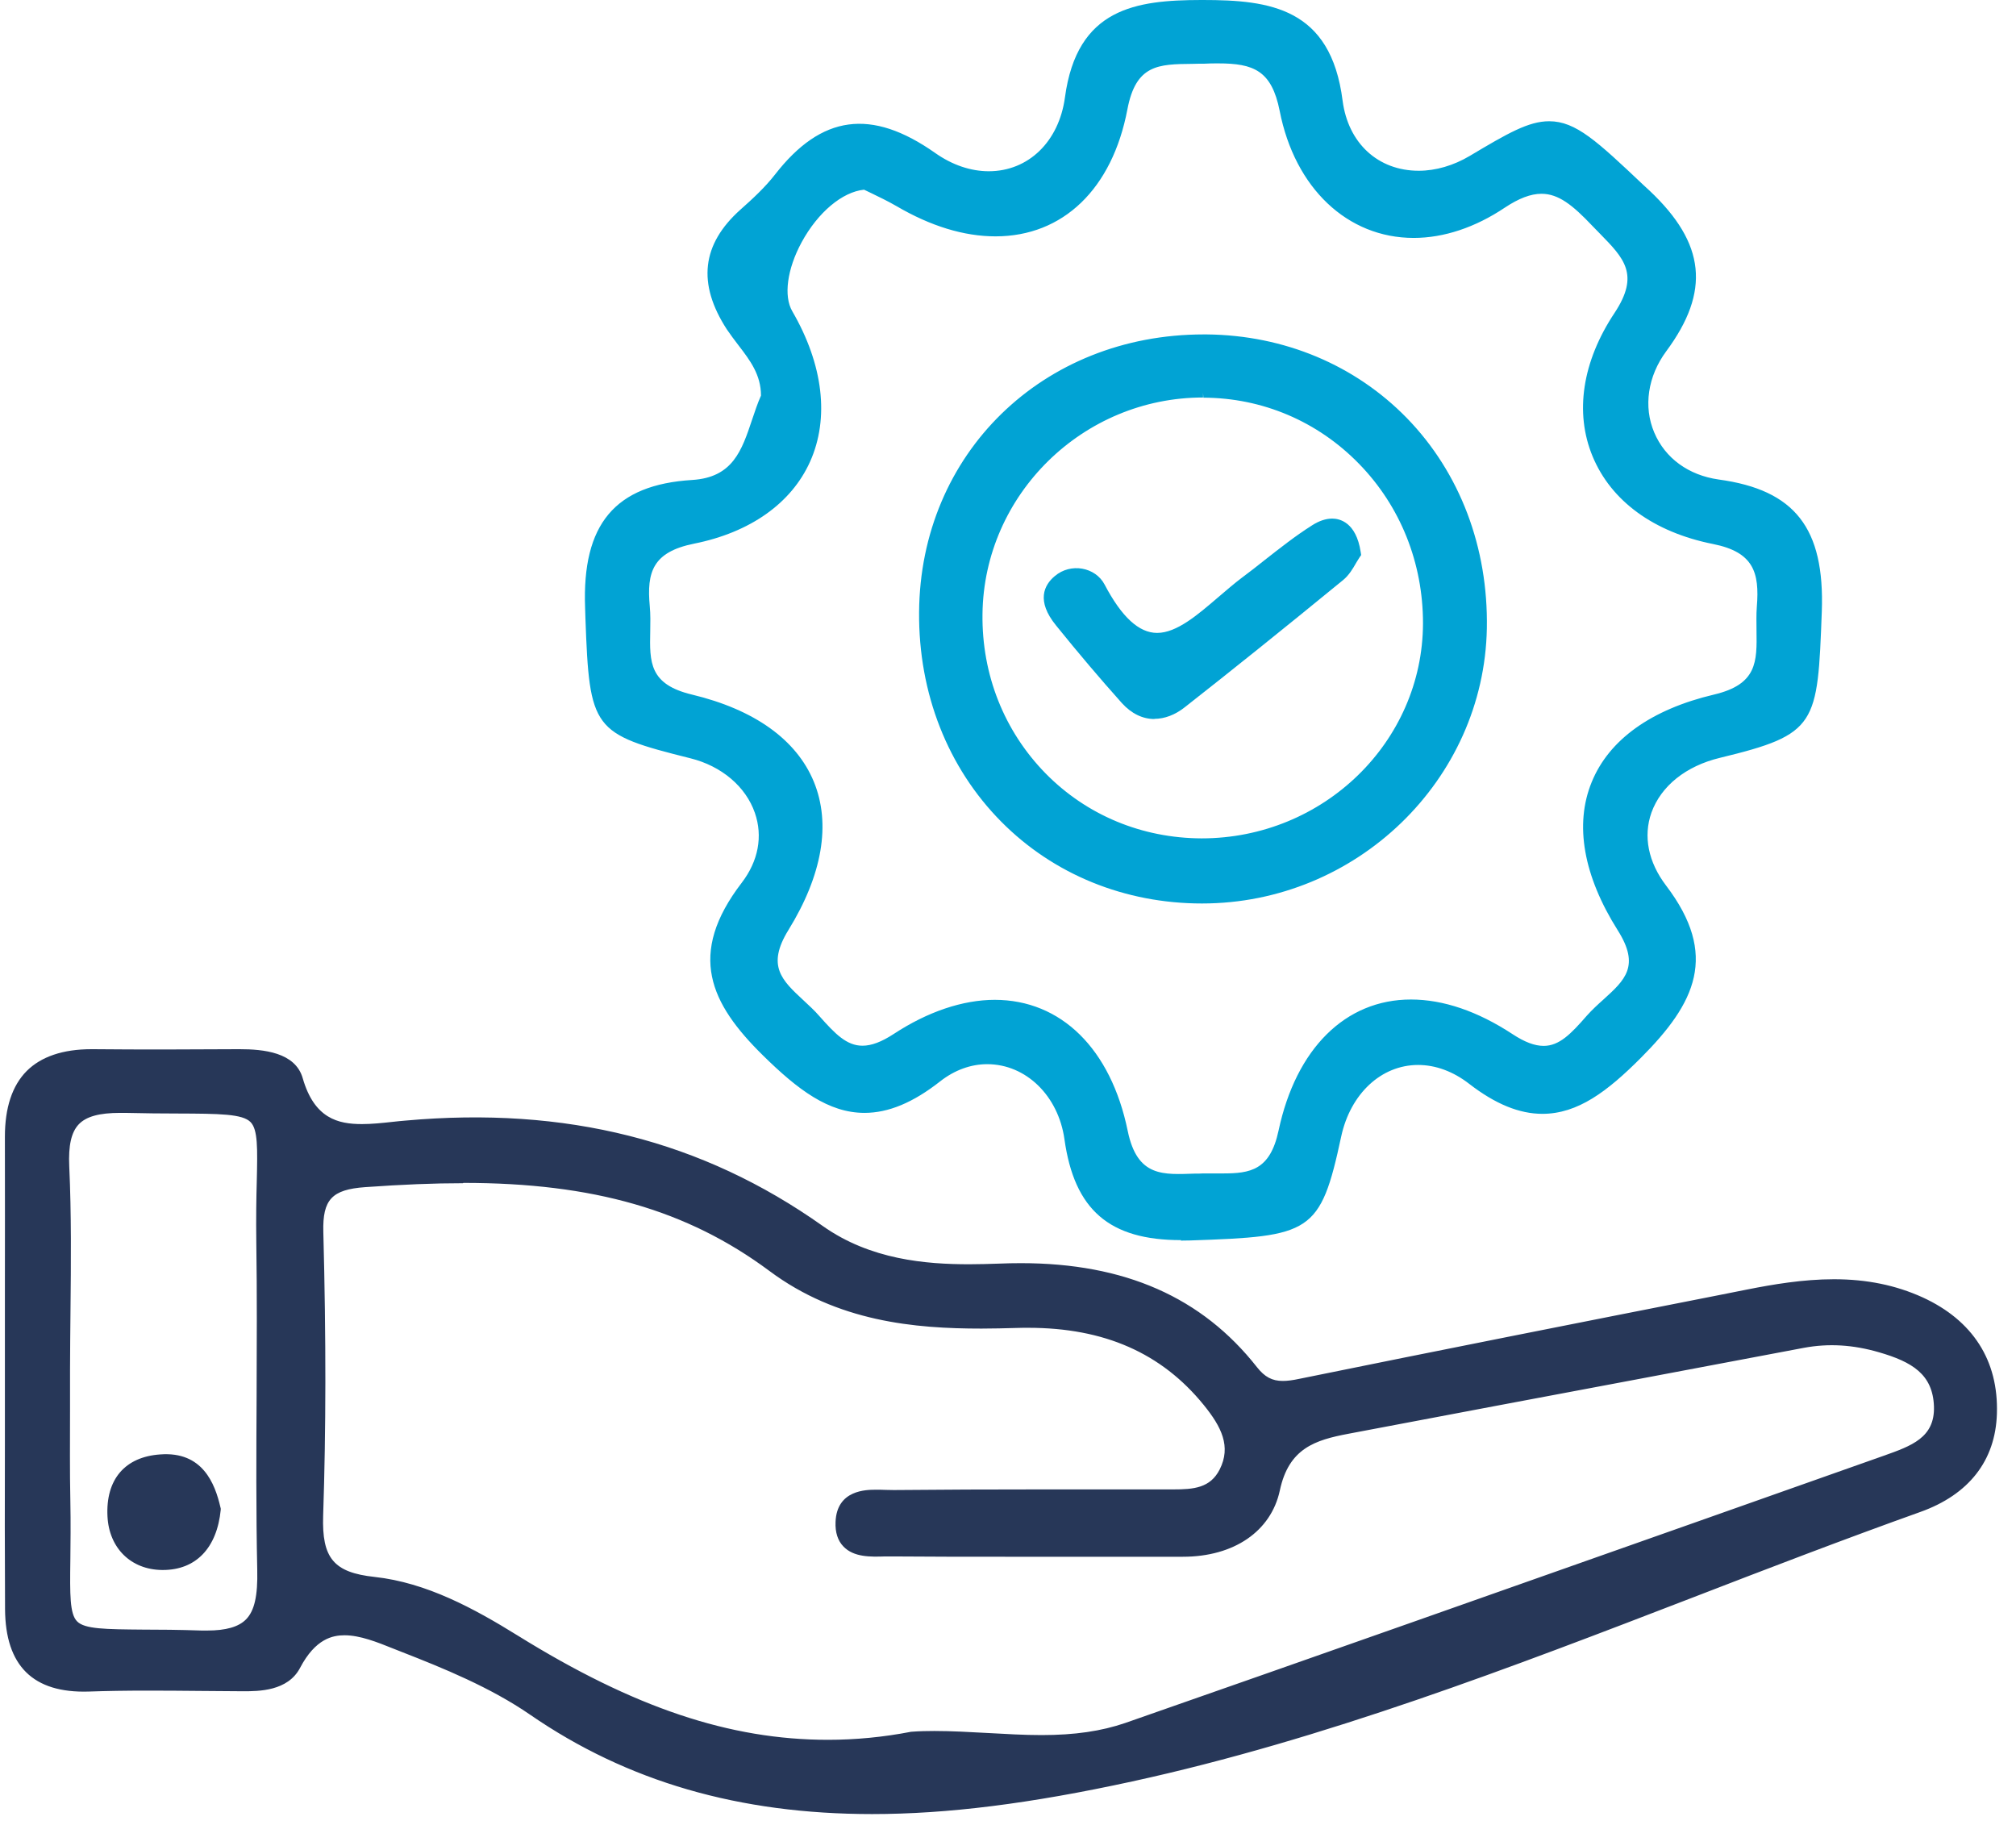 <svg width="95" height="86" viewBox="0 0 95 86" fill="none" xmlns="http://www.w3.org/2000/svg">
<path d="M0.617 64.52C0.617 60.864 0.631 57.216 0.617 53.561C0.602 51.005 1.862 49.787 4.397 49.809C6.673 49.831 8.957 49.824 11.233 49.809C12.307 49.809 13.642 49.928 13.924 50.908C14.798 53.947 17.126 53.353 19.15 53.175C26.215 52.543 32.709 53.918 38.573 58.071C41.109 59.869 44.126 60.032 47.106 59.913C51.791 59.72 55.935 60.797 58.96 64.654C59.657 65.538 60.376 65.53 61.347 65.33C68.368 63.903 75.403 62.514 82.431 61.124C85.137 60.59 87.858 60.277 90.467 61.474C92.624 62.462 93.825 64.148 93.751 66.608C93.677 68.851 92.328 70.204 90.386 70.895C78.064 75.286 65.981 80.813 53.296 83.577C44.222 85.553 34.021 86.564 25.2 80.494C23.346 79.216 21.189 78.317 19.076 77.5C17.252 76.794 15.236 75.739 13.82 78.428C13.316 79.387 12.063 79.335 11.018 79.327C8.742 79.312 6.458 79.253 4.182 79.342C1.691 79.431 0.631 78.168 0.624 75.828C0.602 72.061 0.624 68.294 0.624 64.527L0.617 64.52ZM42.992 81.972C46.343 81.779 49.819 82.701 53.133 81.541C65.054 77.381 76.953 73.161 88.851 68.955C90.163 68.495 91.535 68.027 91.475 66.266C91.416 64.453 90.156 63.807 88.614 63.361C87.376 63.004 86.16 62.915 84.907 63.145C77.753 64.49 70.592 65.835 63.438 67.187C61.725 67.514 60.376 67.975 59.909 70.152C59.501 72.054 57.752 72.982 55.698 72.975C51.139 72.975 46.587 72.997 42.028 72.96C41.064 72.96 39.648 73.183 39.7 71.719C39.752 70.293 41.175 70.59 42.132 70.575C46.343 70.531 50.561 70.553 54.772 70.545C55.913 70.545 57.136 70.649 57.759 69.401C58.434 68.071 57.759 66.949 56.959 65.961C54.608 63.071 51.421 62.083 47.847 62.202C43.792 62.336 39.819 62.105 36.431 59.587C30.604 55.255 23.984 55.062 17.163 55.559C15.466 55.686 14.806 56.251 14.85 58.041C14.969 62.492 14.991 66.949 14.843 71.392C14.769 73.532 15.414 74.431 17.593 74.669C19.988 74.929 22.167 76.125 24.184 77.373C29.959 80.962 35.986 83.302 42.977 81.957L42.992 81.972ZM2.922 64.564C2.922 66.623 2.885 68.673 2.922 70.731C3.07 78.198 1.736 76.965 9.476 77.21C12.033 77.292 12.523 76.185 12.471 73.963C12.367 68.829 12.5 63.688 12.426 58.546C12.315 51.243 13.768 52.253 5.873 52.068C3.686 52.016 2.774 52.669 2.878 54.965C3.026 58.153 2.915 61.355 2.915 64.557L2.922 64.564Z" fill="#273758"/>
<path d="M41.101 85.479C34.829 85.479 29.558 83.949 24.984 80.799C23.109 79.506 20.877 78.599 18.935 77.841L18.542 77.686C17.764 77.373 16.963 77.054 16.236 77.054C15.681 77.054 14.865 77.21 14.139 78.592C13.56 79.692 12.189 79.692 11.447 79.692L9.476 79.677C8.638 79.669 7.8 79.662 6.962 79.662C5.902 79.662 5.02 79.677 4.182 79.706C1.558 79.788 0.253 78.495 0.238 75.821C0.224 73.243 0.224 70.664 0.231 68.086V61.102C0.231 58.591 0.238 56.072 0.231 53.561C0.231 52.201 0.572 51.161 1.254 50.47C1.936 49.787 2.967 49.438 4.308 49.438H4.39C6.666 49.46 8.942 49.452 11.218 49.438H11.292C12.404 49.438 13.916 49.579 14.265 50.805C14.813 52.707 15.933 52.967 17.059 52.967C17.519 52.967 18.016 52.915 18.49 52.863C18.698 52.84 18.898 52.818 19.098 52.803C26.682 52.12 33.095 53.747 38.766 57.766C41.02 59.364 43.644 59.572 45.675 59.572C46.142 59.572 46.602 59.557 47.069 59.542C47.417 59.527 47.766 59.52 48.107 59.52C53 59.52 56.64 61.124 59.234 64.423C59.598 64.884 59.946 65.07 60.45 65.07C60.658 65.07 60.91 65.04 61.251 64.966C67.812 63.628 74.499 62.306 80.956 61.035L82.335 60.761C83.536 60.523 84.966 60.278 86.419 60.278C87.976 60.278 89.34 60.56 90.6 61.132C92.965 62.217 94.181 64.111 94.1 66.615C94.033 68.822 92.78 70.427 90.489 71.244C86.916 72.522 83.298 73.911 79.799 75.263C71.237 78.562 62.385 81.972 53.355 83.941C48.544 84.989 44.645 85.479 41.086 85.479H41.101ZM16.244 76.318C17.111 76.318 17.979 76.668 18.824 77.002L19.209 77.158C21.189 77.923 23.465 78.859 25.407 80.197C29.855 83.258 34.992 84.744 41.101 84.744C44.608 84.744 48.455 84.261 53.215 83.221C62.185 81.267 71.007 77.864 79.547 74.572C83.046 73.22 86.671 71.823 90.26 70.546C92.269 69.832 93.321 68.502 93.381 66.593C93.447 64.379 92.417 62.774 90.311 61.808C89.147 61.281 87.88 61.02 86.434 61.02C84.989 61.02 83.662 61.258 82.498 61.489L81.119 61.764C74.662 63.041 67.982 64.356 61.421 65.694C61.154 65.746 60.806 65.813 60.472 65.813C59.739 65.813 59.168 65.516 58.671 64.884C56.195 61.734 52.844 60.263 48.129 60.263C47.795 60.263 47.462 60.263 47.121 60.285C46.646 60.307 46.172 60.315 45.697 60.315C43.555 60.315 40.782 60.092 38.358 58.376C32.835 54.46 26.586 52.885 19.18 53.546C18.987 53.561 18.787 53.583 18.587 53.606C18.09 53.658 17.578 53.717 17.074 53.717C15.903 53.717 14.265 53.435 13.568 51.013C13.405 50.455 12.671 50.181 11.307 50.181C8.89 50.195 6.673 50.203 4.397 50.181C3.189 50.181 2.336 50.455 1.803 50.998C1.261 51.54 0.987 52.402 0.995 53.561C1.009 56.08 1.002 58.591 0.995 61.11V68.094C0.995 70.672 0.987 73.25 0.995 75.828C1.009 78.087 1.966 79.06 4.175 78.971C5.02 78.941 5.91 78.926 6.977 78.926C7.815 78.926 8.66 78.934 9.498 78.941L11.462 78.956C12.485 78.956 13.19 78.837 13.494 78.25C14.183 76.95 15.08 76.318 16.251 76.318H16.244ZM39.011 82.73C34.296 82.73 29.529 81.133 23.998 77.708C22.019 76.474 19.862 75.3 17.564 75.055C15.258 74.81 14.398 73.785 14.48 71.4C14.62 67.388 14.62 63.153 14.487 58.071C14.435 56.154 15.184 55.352 17.148 55.203C18.942 55.069 20.425 55.01 21.811 55.01C28.083 55.01 32.665 56.332 36.66 59.304C39.708 61.57 43.199 61.875 46.216 61.875C46.758 61.875 47.306 61.86 47.847 61.845C51.851 61.719 55.046 63.019 57.255 65.746C58.1 66.793 58.864 68.064 58.1 69.587C57.418 70.939 56.113 70.939 55.246 70.939H54.801H53.052H48.93C46.661 70.939 44.4 70.939 42.132 70.969C41.946 70.976 41.813 70.969 41.672 70.962C41.531 70.962 41.39 70.954 41.242 70.954C40.375 70.954 40.093 71.147 40.071 71.757C40.063 72.046 40.115 72.247 40.234 72.373C40.508 72.656 41.138 72.633 41.65 72.618H41.983C43.8 72.618 45.579 72.626 47.351 72.626H54.015H55.691C57.767 72.626 59.205 71.682 59.538 70.092C60.057 67.663 61.644 67.165 63.364 66.838C67.975 65.961 72.586 65.099 77.197 64.23L84.833 62.796C86.108 62.559 87.361 62.625 88.71 63.019C90.297 63.48 91.772 64.193 91.839 66.266C91.905 68.279 90.297 68.844 89.014 69.297L80.355 72.358C71.474 75.501 62.289 78.748 53.244 81.906C52.043 82.322 50.709 82.522 49.048 82.522C48.196 82.522 47.328 82.47 46.498 82.426C45.342 82.359 44.156 82.292 43.006 82.359C41.709 82.611 40.345 82.745 39.003 82.745L39.011 82.73ZM21.811 55.753C20.447 55.753 18.98 55.812 17.208 55.938C15.636 56.05 15.199 56.526 15.236 58.041C15.369 63.138 15.362 67.388 15.228 71.415C15.162 73.421 15.725 74.097 17.652 74.305C20.099 74.572 22.338 75.791 24.399 77.069C29.87 80.464 34.385 81.98 39.018 81.98C40.315 81.98 41.627 81.854 42.932 81.601C43.333 81.571 43.681 81.564 44.029 81.564C44.875 81.564 45.735 81.616 46.565 81.66C47.388 81.705 48.24 81.757 49.078 81.757C50.65 81.757 51.903 81.571 53.029 81.185C62.074 78.027 71.259 74.78 80.14 71.645L88.755 68.599C90.074 68.131 91.179 67.744 91.134 66.273C91.082 64.758 90.104 64.171 88.54 63.718C87.309 63.361 86.167 63.294 85.003 63.51L77.368 64.951C72.756 65.82 68.145 66.682 63.541 67.559C61.97 67.856 60.732 68.242 60.309 70.233C59.894 72.158 58.145 73.354 55.743 73.354H54.052H47.388C45.608 73.354 43.837 73.354 42.065 73.339H41.709C41.035 73.361 40.234 73.384 39.745 72.871C39.478 72.596 39.352 72.202 39.374 71.712C39.433 70.196 40.827 70.196 41.286 70.196C41.442 70.196 41.59 70.196 41.739 70.204C41.872 70.204 41.998 70.211 42.124 70.211C44.437 70.189 46.706 70.181 48.974 70.181H53.096H54.816H55.283C56.254 70.181 57.033 70.115 57.477 69.238C58.019 68.16 57.566 67.239 56.721 66.199C54.734 63.755 52.036 62.566 48.455 62.566C48.277 62.566 48.092 62.566 47.907 62.573C47.351 62.588 46.802 62.603 46.246 62.603C43.11 62.603 39.47 62.284 36.253 59.884C32.39 57.016 27.95 55.738 21.841 55.738L21.811 55.753ZM9.75 77.582C9.661 77.582 9.572 77.582 9.476 77.582C8.386 77.544 7.481 77.537 6.718 77.537C4.686 77.522 3.663 77.515 3.085 76.928C2.522 76.356 2.537 75.397 2.559 73.495C2.566 72.745 2.581 71.831 2.559 70.731C2.529 69.32 2.537 67.886 2.544 66.504C2.544 65.857 2.544 65.211 2.544 64.557C2.544 63.614 2.551 62.67 2.566 61.726C2.588 59.512 2.618 57.224 2.507 54.98C2.448 53.784 2.663 52.989 3.167 52.454C3.671 51.926 4.434 51.689 5.65 51.689H5.887C6.836 51.711 7.652 51.718 8.349 51.718C10.669 51.733 11.729 51.741 12.322 52.35C12.878 52.929 12.863 53.843 12.819 55.671C12.804 56.436 12.782 57.38 12.797 58.524C12.834 60.931 12.819 63.383 12.812 65.753C12.797 68.435 12.789 71.214 12.841 73.941C12.864 75.018 12.789 76.118 12.1 76.816C11.596 77.329 10.847 77.567 9.728 77.567L9.75 77.582ZM5.658 52.439C4.679 52.439 4.064 52.61 3.715 52.974C3.359 53.346 3.219 53.977 3.263 54.95C3.367 57.209 3.345 59.512 3.322 61.734C3.315 62.677 3.3 63.614 3.3 64.557C3.3 65.204 3.3 65.857 3.3 66.504C3.3 67.886 3.285 69.312 3.315 70.716C3.337 71.823 3.322 72.745 3.315 73.502C3.293 75.144 3.285 76.051 3.634 76.4C3.99 76.764 4.968 76.772 6.74 76.787C7.504 76.787 8.415 76.794 9.513 76.831C9.594 76.831 9.676 76.831 9.757 76.831C10.647 76.831 11.247 76.66 11.596 76.303C11.989 75.902 12.152 75.197 12.122 73.963C12.063 71.229 12.078 68.45 12.092 65.761C12.1 63.398 12.115 60.954 12.078 58.546C12.063 57.387 12.078 56.429 12.1 55.664C12.137 54.096 12.152 53.234 11.811 52.877C11.433 52.484 10.343 52.476 8.364 52.469C7.659 52.469 6.844 52.461 5.887 52.439H5.672H5.658Z" fill="#273758"/>
<path d="M36.223 18.723C36.275 17.2 35.222 16.338 34.555 15.313C33.31 13.381 33.391 11.702 35.141 10.142C35.734 9.614 36.327 9.065 36.816 8.433C38.87 5.795 41.057 5.528 43.852 7.497C46.728 9.518 50.079 8.091 50.546 4.629C51.065 0.78 53.393 0.372 56.603 0.364C59.924 0.364 62.385 0.743 62.904 4.778C63.327 8.069 66.603 9.354 69.457 7.653C73.431 5.283 73.409 5.402 77.486 9.243C79.933 11.546 80.281 13.552 78.235 16.323C76.241 19.02 77.657 22.497 80.948 22.951C84.588 23.448 85.619 25.351 85.493 28.783C85.3 34.051 85.3 34.281 80.985 35.329C77.635 36.139 76.181 39.229 78.235 41.934C80.644 45.099 79.488 47.157 77.079 49.572C74.684 51.971 72.66 53.22 69.48 50.76C66.774 48.665 63.571 50.144 62.859 53.457C61.925 57.834 61.629 57.871 56.099 58.056C52.755 58.168 51.013 57.046 50.531 53.628C50.057 50.27 46.654 48.635 44.074 50.664C40.782 53.249 38.707 51.927 36.208 49.46C33.703 46.986 32.887 44.891 35.245 41.815C37.179 39.289 35.726 36.139 32.62 35.366C28.002 34.214 28.142 34.162 27.942 28.627C27.809 25.076 29.077 23.203 32.642 22.98C35.393 22.81 35.46 20.41 36.223 18.716V18.723ZM40.782 8.552C38.321 8.671 35.904 12.943 37.009 14.852C39.819 19.689 38.01 24.169 32.628 25.254C30.53 25.677 30.077 26.77 30.248 28.59C30.411 30.388 29.596 32.386 32.509 33.085C38.277 34.474 39.945 38.575 36.824 43.628C35.326 46.057 37.194 46.845 38.329 48.123C39.433 49.371 40.352 50.315 42.302 49.037C47.165 45.864 51.621 47.699 52.785 53.361C53.289 55.842 54.779 55.716 56.521 55.671C58.285 55.627 60.035 56.073 60.613 53.353C61.829 47.64 66.21 45.857 71.081 49.044C73.053 50.337 73.972 49.341 75.047 48.108C76.152 46.845 78.094 46.094 76.545 43.635C73.379 38.62 75.077 34.452 80.852 33.085C83.765 32.394 83.002 30.425 83.15 28.612C83.298 26.807 82.905 25.685 80.785 25.261C75.359 24.177 73.342 19.541 76.389 14.941C77.886 12.683 76.597 11.739 75.307 10.387C73.928 8.946 72.823 8.054 70.703 9.473C66.329 12.408 61.703 10.417 60.665 5.149C60.161 2.586 58.663 2.571 56.729 2.623C54.883 2.675 53.267 2.393 52.763 5.082C51.725 10.55 47.321 12.252 42.428 9.384C41.85 9.042 41.227 8.775 40.797 8.559L40.782 8.552Z" fill="#01A3D4"/>
<path d="M55.654 58.435C52.273 58.435 50.627 57.009 50.16 53.68C49.871 51.629 48.344 50.144 46.52 50.144C45.742 50.144 44.978 50.426 44.304 50.953C43.029 51.956 41.865 52.439 40.738 52.439C39.048 52.439 37.602 51.355 35.949 49.727C33.473 47.29 32.361 44.972 34.955 41.592C35.734 40.574 35.956 39.407 35.571 38.3C35.141 37.06 33.999 36.094 32.531 35.73C27.92 34.578 27.779 34.392 27.587 29.132L27.572 28.642C27.423 24.697 28.98 22.839 32.62 22.616C34.533 22.497 34.956 21.227 35.445 19.763C35.571 19.392 35.697 19.005 35.86 18.641C35.86 17.661 35.348 16.984 34.8 16.271C34.607 16.019 34.422 15.773 34.251 15.521C32.85 13.359 33.065 11.509 34.896 9.874C35.467 9.369 36.06 8.819 36.527 8.217C38.707 5.416 41.057 5.089 44.067 7.207C44.867 7.772 45.742 8.069 46.594 8.069C48.463 8.069 49.901 6.672 50.183 4.592C50.754 0.364 53.548 0.007 56.603 0H56.684C59.835 0 62.711 0.364 63.267 4.74C63.527 6.746 64.935 8.046 66.855 8.046C67.656 8.046 68.494 7.801 69.257 7.348C71.051 6.278 72.03 5.713 73.001 5.713C74.261 5.713 75.262 6.657 77.449 8.723L77.731 8.983C80.37 11.472 80.607 13.73 78.517 16.553C77.649 17.727 77.434 19.161 77.953 20.38C78.465 21.591 79.569 22.393 80.985 22.594C84.581 23.084 85.989 24.882 85.849 28.813C85.648 34.162 85.634 34.6 81.052 35.708C79.443 36.094 78.272 37.037 77.82 38.293C77.427 39.407 77.672 40.626 78.509 41.726C81 45.002 79.903 47.261 77.323 49.846C75.744 51.429 74.35 52.484 72.682 52.484C71.593 52.484 70.466 52.023 69.235 51.072C68.479 50.485 67.649 50.181 66.826 50.181C65.091 50.181 63.638 51.533 63.201 53.554C62.222 58.13 61.77 58.257 56.091 58.45C55.935 58.45 55.787 58.457 55.639 58.457L55.654 58.435ZM46.52 49.401C48.715 49.401 50.553 51.154 50.894 53.576C51.332 56.674 52.785 57.796 56.084 57.685C61.51 57.499 61.614 57.499 62.496 53.375C63 51.005 64.75 49.415 66.841 49.415C67.826 49.415 68.812 49.779 69.702 50.463C70.799 51.31 71.778 51.719 72.697 51.719C74.106 51.719 75.359 50.753 76.812 49.304C79.221 46.889 80.118 45.032 77.931 42.157C76.938 40.849 76.648 39.378 77.13 38.026C77.657 36.532 79.028 35.418 80.882 34.965C83.57 34.316 84.979 32.265 85.107 28.813C85.241 25.232 84.092 23.753 80.889 23.315C79.228 23.092 77.879 22.096 77.271 20.655C76.656 19.191 76.901 17.49 77.924 16.1C79.807 13.552 79.614 11.769 77.219 9.51L76.938 9.25C74.891 7.326 73.957 6.442 72.994 6.442C72.223 6.442 71.311 6.969 69.628 7.972C68.746 8.5 67.782 8.775 66.848 8.775C64.565 8.775 62.822 7.185 62.526 4.822C62.044 1.025 59.798 0.736 56.677 0.736H56.595C53.103 0.736 51.361 1.337 50.909 4.681C50.575 7.147 48.841 8.797 46.587 8.797C45.586 8.797 44.563 8.455 43.637 7.801C40.968 5.929 39.048 6.167 37.105 8.663C36.594 9.317 35.978 9.889 35.385 10.416C33.829 11.806 33.666 13.255 34.867 15.105C35.022 15.342 35.2 15.573 35.378 15.81C35.964 16.576 36.631 17.445 36.594 18.73L36.564 18.872C36.408 19.213 36.282 19.592 36.149 19.994C35.645 21.494 35.074 23.203 32.665 23.352C29.44 23.552 28.18 25.076 28.306 28.612L28.32 29.102C28.439 32.332 29.899 34.298 32.702 35.002C34.414 35.432 35.749 36.569 36.26 38.048C36.72 39.378 36.46 40.834 35.534 42.038C33.25 45.01 34.147 46.904 36.46 49.193C38.025 50.738 39.285 51.696 40.73 51.696C41.687 51.696 42.703 51.265 43.837 50.366C44.637 49.735 45.564 49.401 46.513 49.401H46.52ZM55.683 56.05C54.364 56.05 52.911 55.849 52.414 53.427C51.702 49.935 49.627 47.848 46.869 47.848C45.497 47.848 43.992 48.36 42.495 49.334C41.806 49.779 41.198 50.002 40.627 50.002C39.5 50.002 38.721 49.126 38.039 48.353C37.825 48.115 37.58 47.885 37.343 47.662C36.312 46.703 35.141 45.626 36.505 43.419C37.973 41.042 38.373 38.858 37.654 37.104C36.935 35.358 35.126 34.088 32.42 33.434C29.825 32.81 29.855 31.16 29.892 29.712C29.899 29.348 29.907 28.969 29.877 28.619C29.729 26.992 29.944 25.41 32.553 24.882C34.963 24.399 36.712 23.173 37.491 21.442C38.314 19.615 38.025 17.341 36.69 15.038C36.142 14.087 36.305 12.564 37.12 11.063C38.032 9.376 39.463 8.247 40.768 8.188H40.864L40.953 8.225C41.079 8.284 41.22 8.351 41.368 8.425C41.746 8.611 42.184 8.812 42.606 9.064C44.081 9.926 45.572 10.387 46.906 10.387C49.745 10.387 51.739 8.425 52.392 5.008C52.911 2.288 54.571 2.274 56.188 2.251C56.358 2.251 56.536 2.251 56.721 2.244C56.959 2.244 57.181 2.229 57.403 2.229C58.953 2.229 60.517 2.444 61.029 5.067C61.681 8.388 63.823 10.454 66.618 10.454C67.893 10.454 69.228 10.008 70.495 9.153C71.281 8.626 71.978 8.373 72.638 8.373C73.817 8.373 74.699 9.198 75.574 10.119L75.915 10.469C77.049 11.628 78.228 12.831 76.7 15.134C75.322 17.222 74.973 19.377 75.729 21.197C76.5 23.062 78.324 24.377 80.859 24.882C83.424 25.395 83.654 26.985 83.521 28.627C83.491 28.969 83.499 29.333 83.506 29.682C83.528 31.153 83.558 32.817 80.933 33.434C78.22 34.08 76.404 35.351 75.685 37.127C74.966 38.895 75.373 41.072 76.856 43.427C78.257 45.641 77.034 46.748 76.048 47.64C75.796 47.862 75.537 48.1 75.322 48.346C74.602 49.163 73.861 50.017 72.734 50.017C72.163 50.017 71.555 49.802 70.874 49.349C69.368 48.36 67.849 47.84 66.485 47.84C63.742 47.84 61.733 49.876 60.977 53.427C60.465 55.842 59.034 56.043 57.618 56.043H56.832C56.729 56.043 56.625 56.043 56.529 56.043H56.358C56.128 56.05 55.906 56.058 55.691 56.058L55.683 56.05ZM46.869 47.112C50.005 47.112 52.347 49.423 53.141 53.286C53.593 55.493 54.838 55.344 56.328 55.3H56.506C56.617 55.292 56.721 55.292 56.832 55.292H57.618C58.908 55.292 59.85 55.151 60.25 53.271C61.073 49.408 63.401 47.097 66.485 47.097C68.012 47.097 69.628 47.647 71.281 48.732C71.845 49.103 72.319 49.282 72.742 49.282C73.476 49.282 74.024 48.724 74.773 47.862C75.018 47.588 75.292 47.335 75.559 47.097C76.567 46.183 77.301 45.522 76.233 43.836C74.617 41.272 74.187 38.858 75.003 36.859C75.818 34.853 77.812 33.426 80.77 32.728C82.809 32.245 82.794 31.183 82.772 29.712C82.772 29.348 82.757 28.969 82.787 28.59C82.92 26.97 82.631 26.012 80.719 25.633C77.931 25.076 75.922 23.612 75.047 21.502C74.195 19.444 74.558 17.037 76.085 14.741C77.279 12.935 76.53 12.17 75.388 11.004L75.04 10.647C74.106 9.659 73.439 9.131 72.638 9.131C72.134 9.131 71.57 9.347 70.91 9.785C69.524 10.714 68.041 11.211 66.618 11.211C63.497 11.211 61.014 8.864 60.302 5.223C59.924 3.321 59.071 2.987 57.403 2.987C57.188 2.987 56.966 2.987 56.736 3.002C56.551 3.002 56.373 3.002 56.195 3.009C54.586 3.024 53.526 3.039 53.126 5.156C52.414 8.901 50.094 11.137 46.913 11.137C45.423 11.137 43.852 10.654 42.243 9.711C41.843 9.48 41.427 9.28 41.057 9.101C40.938 9.042 40.827 8.99 40.716 8.938C39.693 9.042 38.544 10.001 37.773 11.419C37.09 12.683 36.92 13.953 37.335 14.666C38.796 17.185 39.092 19.704 38.173 21.754C37.291 23.716 35.348 25.09 32.702 25.618C30.759 26.012 30.47 26.955 30.619 28.56C30.656 28.954 30.648 29.355 30.641 29.741C30.611 31.198 30.589 32.245 32.605 32.728C35.548 33.434 37.535 34.853 38.351 36.837C39.166 38.821 38.751 41.235 37.15 43.828C36.112 45.515 36.846 46.191 37.861 47.134C38.114 47.372 38.38 47.61 38.61 47.877C39.359 48.724 39.9 49.274 40.642 49.274C41.064 49.274 41.539 49.096 42.109 48.724C43.718 47.669 45.371 47.112 46.884 47.112H46.869Z" fill="#01A3D4"/>
<path d="M10.024 71.103C9.876 72.663 9.075 73.621 7.637 73.599C6.399 73.584 5.495 72.767 5.428 71.43C5.354 69.974 6.043 69 7.578 68.896C9.179 68.785 9.735 69.855 10.024 71.103Z" fill="#273758"/>
<path d="M7.674 73.978H7.637C6.169 73.963 5.139 72.945 5.065 71.452C4.976 69.713 5.887 68.644 7.555 68.532C9.542 68.383 10.128 69.899 10.387 71.021L10.402 71.081V71.14C10.224 72.945 9.231 73.978 7.674 73.978ZM7.8 69.268C7.733 69.268 7.674 69.268 7.607 69.268C6.347 69.357 5.739 70.078 5.806 71.415C5.858 72.522 6.562 73.22 7.644 73.235L7.674 73.607V73.235C9.112 73.235 9.55 72.106 9.653 71.132C9.335 69.81 8.793 69.268 7.8 69.268Z" fill="#273758"/>
<path d="M43.674 28.849C43.725 21.583 49.456 16.055 56.862 16.122C64.283 16.197 69.828 22.014 69.687 29.592C69.561 36.591 63.764 42.193 56.64 42.193C49.226 42.193 43.622 36.428 43.674 28.842V28.849ZM67.426 29.369C67.441 23.285 62.667 18.373 56.714 18.366C50.872 18.351 45.994 23.128 45.927 28.931C45.853 35.016 50.59 39.868 56.625 39.875C62.519 39.89 67.411 35.127 67.426 29.369Z" fill="#01A3D4"/>
<path d="M56.64 42.572C53.007 42.572 49.649 41.205 47.188 38.724C44.66 36.175 43.281 32.668 43.31 28.849C43.362 21.383 49.13 15.758 56.721 15.758H56.87C60.517 15.795 63.86 17.2 66.299 19.703C68.798 22.274 70.132 25.796 70.065 29.607C69.932 36.755 63.92 42.572 56.647 42.572H56.64ZM56.714 16.494C49.538 16.494 44.089 21.806 44.044 28.849C44.022 32.468 45.319 35.782 47.707 38.196C50.027 40.537 53.2 41.829 56.632 41.829C63.505 41.829 69.191 36.339 69.317 29.593C69.383 25.982 68.123 22.653 65.766 20.224C63.468 17.854 60.309 16.531 56.862 16.501H56.721L56.714 16.494ZM56.647 40.247C53.623 40.247 50.82 39.073 48.745 36.963C46.654 34.838 45.52 31.977 45.557 28.924C45.631 22.891 50.627 17.987 56.692 17.987H56.714C59.694 17.987 62.481 19.176 64.572 21.323C66.655 23.463 67.804 26.323 67.797 29.362C67.782 35.358 62.778 40.239 56.647 40.239V40.247ZM56.692 18.359V18.73C51.028 18.73 46.365 23.307 46.298 28.931C46.261 31.792 47.321 34.452 49.271 36.443C51.206 38.412 53.815 39.496 56.625 39.504C62.37 39.504 67.041 34.957 67.056 29.37C67.056 26.524 65.996 23.857 64.038 21.851C62.089 19.852 59.486 18.745 56.706 18.738L56.684 18.366L56.692 18.359Z" fill="#01A3D4"/>
<path d="M63.757 26.071C63.571 26.338 63.386 26.784 63.06 27.052C60.591 29.073 58.108 31.071 55.594 33.04C54.786 33.672 53.874 33.694 53.148 32.877C52.088 31.688 51.057 30.469 50.057 29.229C49.619 28.686 49.263 28.01 49.945 27.423C50.583 26.881 51.406 27.096 51.732 27.705C54.245 32.468 56.477 29.214 58.767 27.505C59.864 26.688 60.902 25.781 62.051 25.06C62.882 24.54 63.579 24.8 63.764 26.064L63.757 26.071Z" fill="#01A3D4"/>
<path d="M54.401 33.88C53.837 33.88 53.311 33.62 52.866 33.129C51.843 31.985 50.828 30.789 49.76 29.466C48.819 28.307 49.204 27.564 49.701 27.148C50.457 26.502 51.621 26.725 52.051 27.542C52.859 29.08 53.674 29.823 54.527 29.823C55.453 29.823 56.44 28.969 57.403 28.144C57.774 27.832 58.152 27.498 58.53 27.215C58.893 26.948 59.249 26.666 59.605 26.383C60.317 25.826 61.058 25.239 61.837 24.749C62.163 24.541 62.481 24.436 62.778 24.436C63.112 24.436 63.905 24.593 64.12 26.012L64.142 26.153L64.061 26.272C64.009 26.346 63.964 26.435 63.905 26.524C63.757 26.784 63.571 27.104 63.289 27.334C60.458 29.652 58.078 31.562 55.824 33.33C55.372 33.687 54.875 33.872 54.401 33.872V33.88ZM50.739 27.49C50.546 27.49 50.346 27.564 50.183 27.713C49.931 27.928 49.715 28.226 50.338 28.998C51.398 30.314 52.407 31.502 53.422 32.632C53.978 33.263 54.675 33.293 55.365 32.75C57.618 30.982 59.991 29.08 62.822 26.762C63 26.613 63.141 26.376 63.267 26.16C63.304 26.101 63.334 26.041 63.371 25.989C63.297 25.596 63.134 25.18 62.785 25.18C62.63 25.18 62.444 25.246 62.237 25.38C61.488 25.856 60.761 26.42 60.065 26.97C59.701 27.252 59.346 27.535 58.975 27.81C58.612 28.077 58.241 28.397 57.885 28.709C56.825 29.622 55.72 30.566 54.527 30.566C53.37 30.566 52.347 29.689 51.398 27.891C51.272 27.646 51.02 27.498 50.739 27.498V27.49Z" fill="#01A3D4"/>
</svg>
